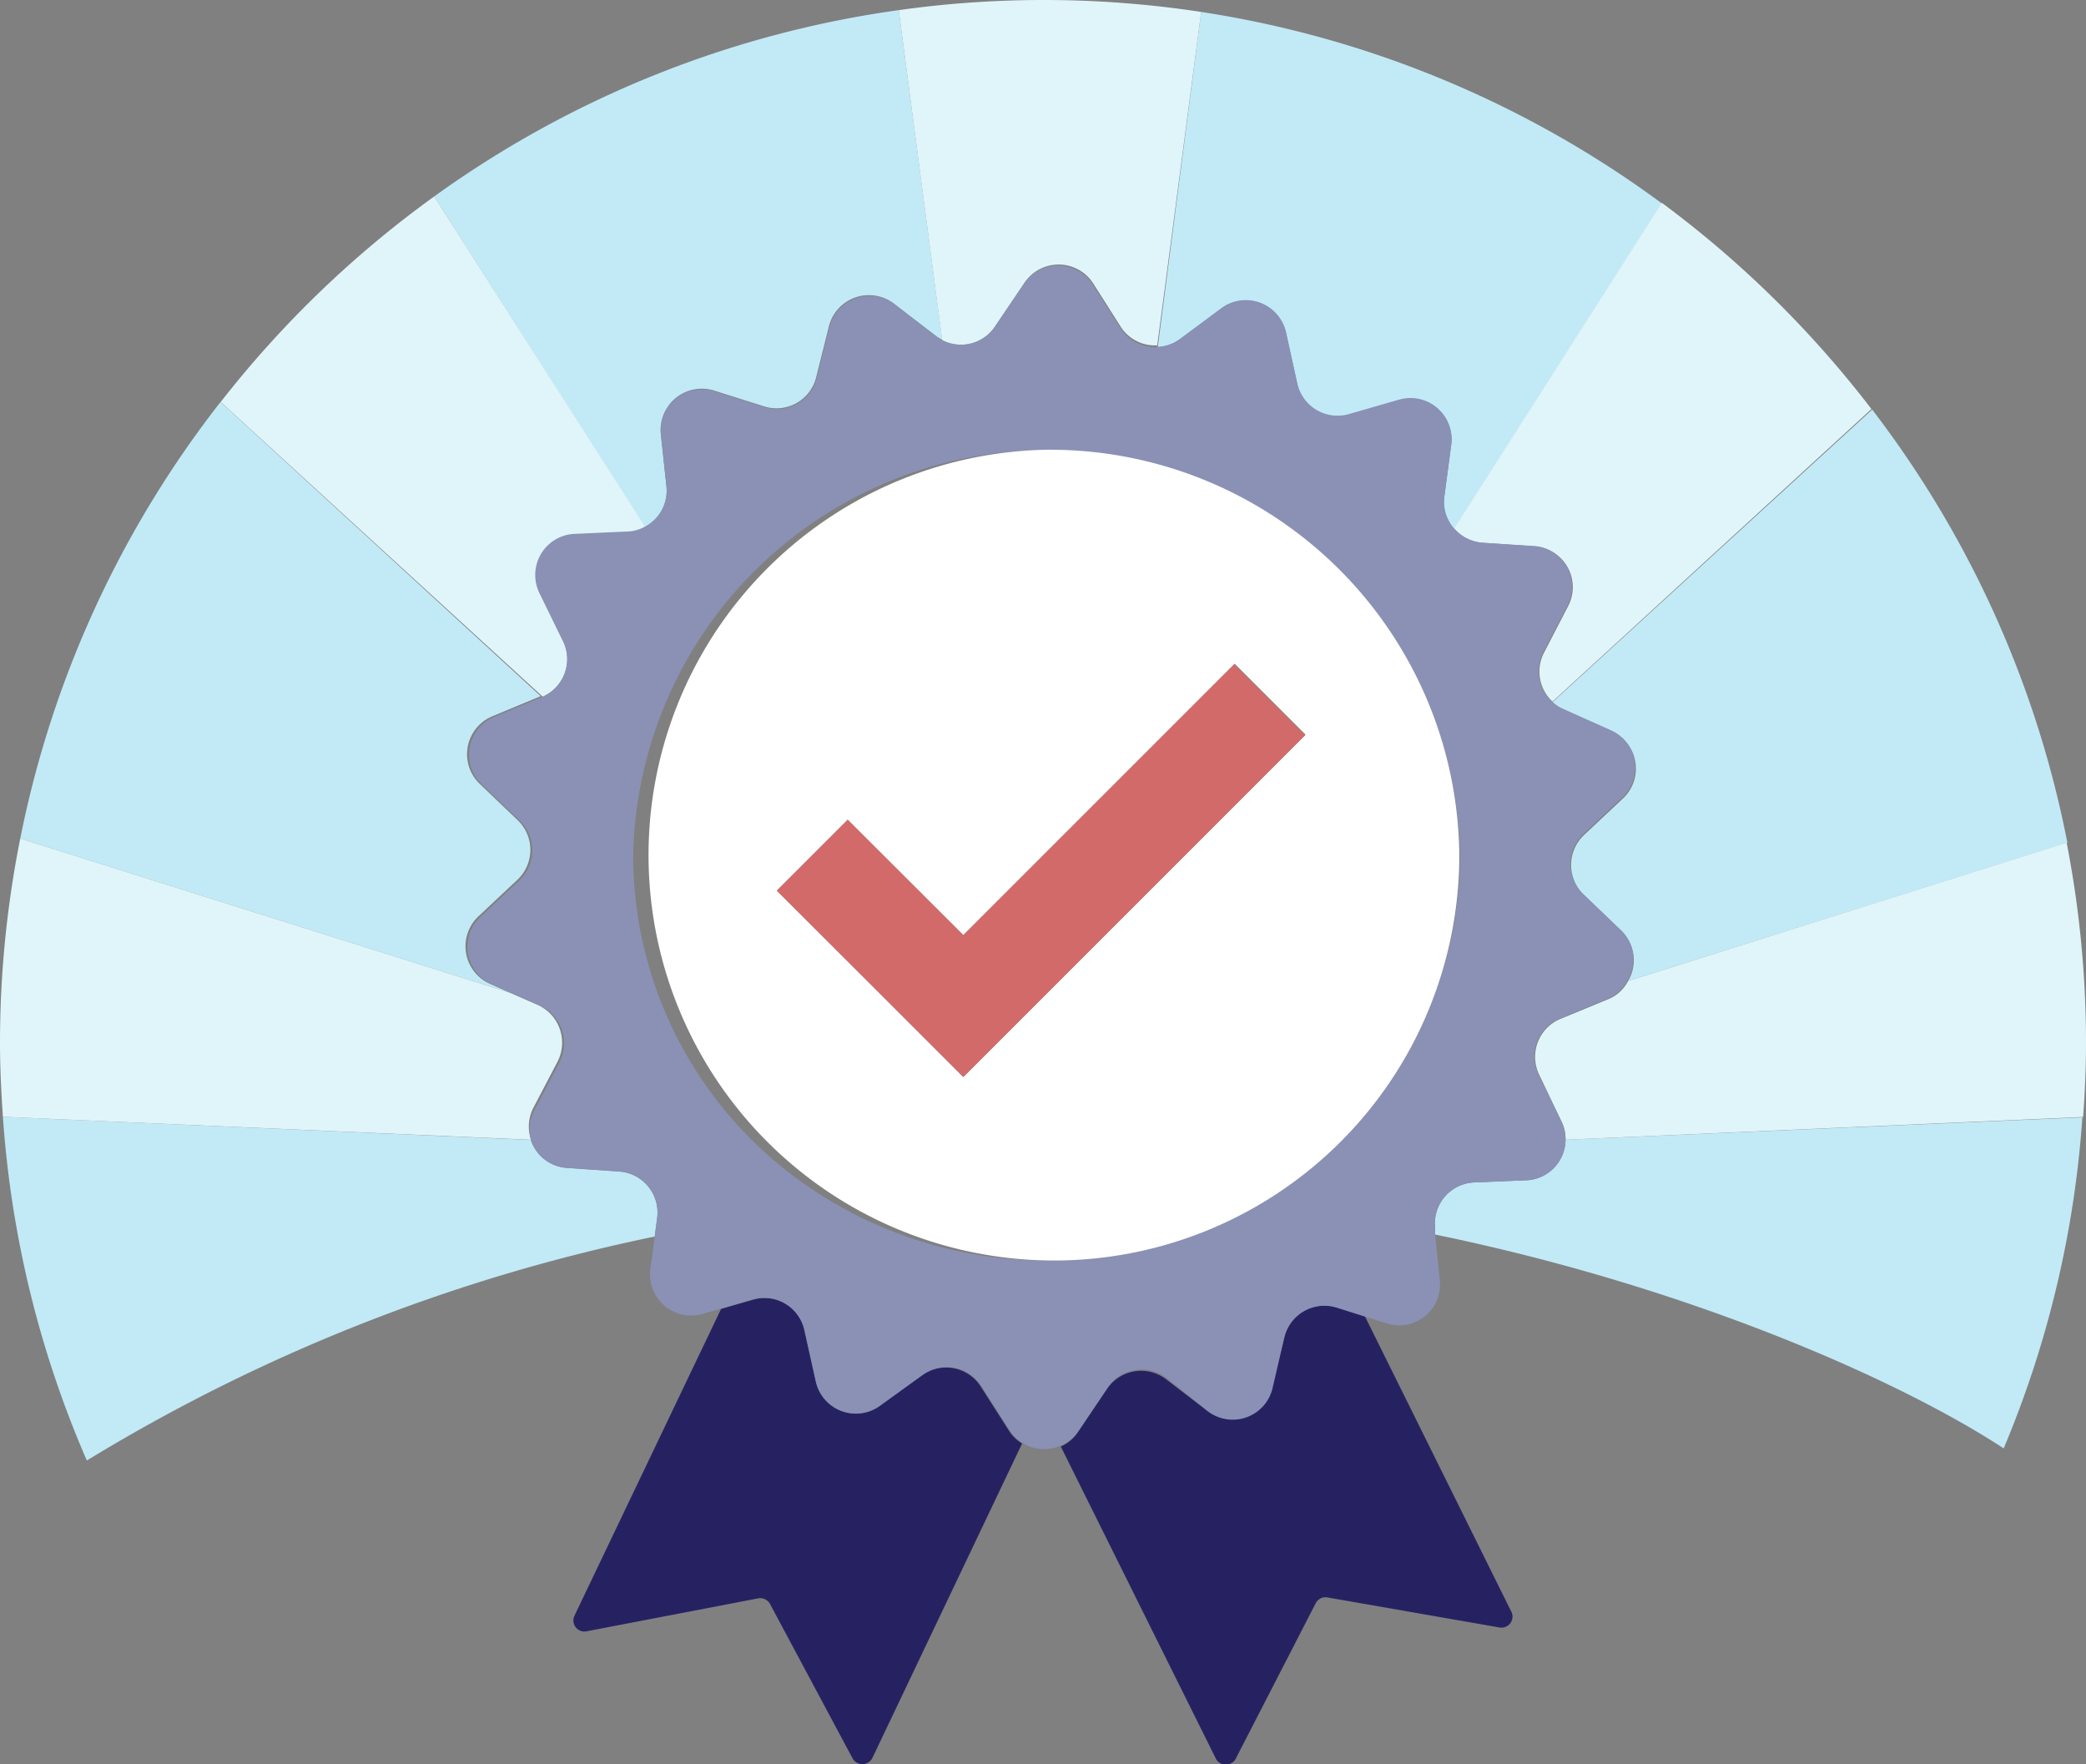 <svg xmlns="http://www.w3.org/2000/svg" viewBox="0 0 115.31 97.51"><rect x="0" y="0" width="115.31" height="97.51" fill="#808080" stroke="none"/><defs><style>.cls-1{fill:#c1eaf6;}.cls-2{fill:#e0f5fa;}.cls-3{fill:#262262;}.cls-4{fill:#8a91b5;}.cls-5{fill:#fff;}.cls-6{fill:#d36a6a;}</style></defs><title>Asset 1</title><g id="Layer_2" data-name="Layer 2"><g id="Layer_1-2" data-name="Layer 1"><path class="cls-1" d="M65.2,18.76l2.33-1.71a2.28,2.28,0,0,1,3.56,1.35l.62,2.82a2.28,2.28,0,0,0,2.85,1.7l2.78-.8a2.27,2.27,0,0,1,2.88,2.48l-.38,2.86a2.24,2.24,0,0,0,.54,1.78l11.48-18A57.47,57.47,0,0,0,66.4.66L64,19.18A2.27,2.27,0,0,0,65.2,18.76Z"></path><path class="cls-1" d="M36.84,26.91,36.53,24a2.28,2.28,0,0,1,2.95-2.41l2.75.87a2.26,2.26,0,0,0,2.89-1.62l.7-2.8a2.28,2.28,0,0,1,3.59-1.26l2.29,1.76a1.68,1.68,0,0,0,.38.23L49.68.56A57.38,57.38,0,0,0,24,10.86L35.65,29.15A2.27,2.27,0,0,0,36.84,26.91Z"></path><path class="cls-1" d="M86.44,39.23l2.64,1.18a2.27,2.27,0,0,1,.61,3.75l-2.13,2a2.28,2.28,0,0,0,0,3.31l2.08,2A2.25,2.25,0,0,1,90,54.22l24.28-7.64a57.37,57.37,0,0,0-10.79-23.94L85.82,38.81A2.06,2.06,0,0,0,86.44,39.23Z"></path><path class="cls-1" d="M84.38,65.24l-2.89.12a2.27,2.27,0,0,0-2.16,2.51l0,.37c14.14,2.91,25.75,8.1,31.43,11.82a57.28,57.28,0,0,0,4.35-18.3L86.54,63A2.26,2.26,0,0,1,84.38,65.24Z"></path><path class="cls-1" d="M34.23,64.76l-2.89-.2a2.26,2.26,0,0,1-2-1.55L.16,61.73a57.55,57.55,0,0,0,4.64,19A98.37,98.37,0,0,1,36.19,68.35l.13-1A2.27,2.27,0,0,0,34.23,64.76Z"></path><path class="cls-1" d="M27.08,54.38a2.27,2.27,0,0,1-.61-3.75l2.13-2a2.27,2.27,0,0,0,0-3.31l-2.09-2a2.27,2.27,0,0,1,.71-3.73l2.67-1.11h0L12.19,22.22A57.37,57.37,0,0,0,1.12,46.35L28.2,54.88Z"></path><path class="cls-2" d="M55,18.05l1.62-2.4a2.27,2.27,0,0,1,3.8,0l1.55,2.44a2.25,2.25,0,0,0,2,1L66.4.66A57.69,57.69,0,0,0,49.68.56l2.4,18.25A2.26,2.26,0,0,0,55,18.05Z"></path><path class="cls-2" d="M31.12,35.42l-1.27-2.6a2.27,2.27,0,0,1,1.94-3.27l2.89-.13a2.13,2.13,0,0,0,1-.27L24,10.86a58,58,0,0,0-11.8,11.36L30,38.51A2.27,2.27,0,0,0,31.12,35.42Z"></path><path class="cls-2" d="M29.48,61.24l1.34-2.56a2.29,2.29,0,0,0-1.09-3.13l-1.53-.67L1.12,46.35A57.61,57.61,0,0,0,0,57.66c0,1.37.07,2.72.16,4.07L29.35,63A2.29,2.29,0,0,1,29.48,61.24Z"></path><path class="cls-2" d="M114.24,46.58,90,54.22a2.13,2.13,0,0,1-1.07,1l-2.67,1.1a2.27,2.27,0,0,0-1.17,3.1L86.32,62A2.19,2.19,0,0,1,86.54,63l28.61-1.26c.1-1.36.16-2.72.16-4.1A57.82,57.82,0,0,0,114.24,46.58Z"></path><path class="cls-2" d="M81.94,30l2.88.2a2.26,2.26,0,0,1,1.86,3.31l-1.33,2.57a2.26,2.26,0,0,0,.47,2.7l17.63-16.17a58.23,58.23,0,0,0-11.59-11.4l-11.48,18A2.3,2.3,0,0,0,81.94,30Z"></path><path class="cls-3" d="M71,73.9l-.7,2.81A2.26,2.26,0,0,1,66.76,78l-2.3-1.76a2.27,2.27,0,0,0-3.27.54l-1.61,2.39a2.21,2.21,0,0,1-.94.79l8.57,17.25a.62.62,0,0,0,1.1,0l4.42-8.59a.61.61,0,0,1,.65-.32l9.51,1.66a.61.61,0,0,0,.65-.88L75.45,72.76l-1.52-.48A2.28,2.28,0,0,0,71,73.9Z"></path><path class="cls-3" d="M55.78,79.09l-1.56-2.44A2.27,2.27,0,0,0,51,76l-2.34,1.7a2.26,2.26,0,0,1-3.55-1.34l-.63-2.83a2.27,2.27,0,0,0-2.85-1.69l-1.77.51L31.76,89.3a.61.61,0,0,0,.67.87l9.48-1.82a.62.62,0,0,1,.66.32l4.55,8.51a.62.62,0,0,0,1.1,0L56.5,79.79A2.18,2.18,0,0,1,55.78,79.09Z"></path><path class="cls-4" d="M87.52,49.42a2.28,2.28,0,0,1,0-3.31l2.13-2a2.27,2.27,0,0,0-.61-3.75l-2.64-1.18a2.06,2.06,0,0,1-.62-.42,2.26,2.26,0,0,1-.47-2.7l1.33-2.57a2.26,2.26,0,0,0-1.86-3.31L81.94,30a2.3,2.3,0,0,1-1.56-.79,2.24,2.24,0,0,1-.54-1.78l.38-2.86a2.27,2.27,0,0,0-2.88-2.48l-2.78.8a2.28,2.28,0,0,1-2.85-1.7l-.62-2.82a2.28,2.28,0,0,0-3.56-1.35L65.2,18.76a2.27,2.27,0,0,1-1.23.42,2.25,2.25,0,0,1-2-1L60.39,15.7a2.27,2.27,0,0,0-3.8,0L55,18.05a2.26,2.26,0,0,1-2.89.76,1.68,1.68,0,0,1-.38-.23l-2.29-1.76a2.28,2.28,0,0,0-3.59,1.26l-.7,2.8a2.26,2.26,0,0,1-2.89,1.62l-2.75-.87A2.28,2.28,0,0,0,36.53,24l.31,2.87a2.27,2.27,0,0,1-1.19,2.24,2.13,2.13,0,0,1-1,.27l-2.89.13a2.27,2.27,0,0,0-1.94,3.27l1.27,2.6A2.27,2.27,0,0,1,30,38.51h0l-2.67,1.11a2.27,2.27,0,0,0-.71,3.73l2.09,2a2.27,2.27,0,0,1,0,3.31l-2.13,2a2.27,2.27,0,0,0,.61,3.75l1.12.5,1.53.67a2.29,2.29,0,0,1,1.09,3.13l-1.34,2.56A2.29,2.29,0,0,0,29.35,63a2.26,2.26,0,0,0,2,1.55l2.89.2a2.27,2.27,0,0,1,2.09,2.56l-.13,1-.25,1.84a2.28,2.28,0,0,0,2.89,2.48l1-.29,1.77-.51a2.27,2.27,0,0,1,2.85,1.69l.63,2.83a2.26,2.26,0,0,0,3.55,1.34L51,76a2.27,2.27,0,0,1,3.25.62l1.56,2.44a2.18,2.18,0,0,0,.72.7,2.26,2.26,0,0,0,2.14.13,2.21,2.21,0,0,0,.94-.79l1.61-2.39a2.27,2.27,0,0,1,3.27-.54L66.76,78a2.26,2.26,0,0,0,3.58-1.25L71,73.9a2.28,2.28,0,0,1,2.89-1.62l1.52.48,1.24.39a2.26,2.26,0,0,0,2.94-2.4l-.26-2.51,0-.37a2.27,2.27,0,0,1,2.16-2.51l2.89-.12A2.26,2.26,0,0,0,86.54,63,2.19,2.19,0,0,0,86.32,62l-1.27-2.6a2.27,2.27,0,0,1,1.17-3.1l2.67-1.1a2.13,2.13,0,0,0,1.07-1,2.25,2.25,0,0,0-.36-2.79ZM71.64,65.11a23.22,23.22,0,0,1-28.15-.39A22.2,22.2,0,0,1,35,47.27a22.86,22.86,0,0,1,45.71,0A22.22,22.22,0,0,1,71.64,65.11Z"></path><path class="cls-5" d="M57.82,24.86A22.41,22.41,0,1,0,80.67,47.27,22.63,22.63,0,0,0,57.82,24.86Zm-.65,30.75-3.92,3.92-3.92-3.92-6.39-6.38,3.92-3.92,6.39,6.38,15-15,3.92,3.92Z"></path><polygon class="cls-6" points="53.25 51.69 46.86 45.31 42.94 49.23 49.33 55.61 53.25 59.53 57.17 55.61 72.14 40.64 68.22 36.72 53.25 51.69"></polygon></g></g></svg>